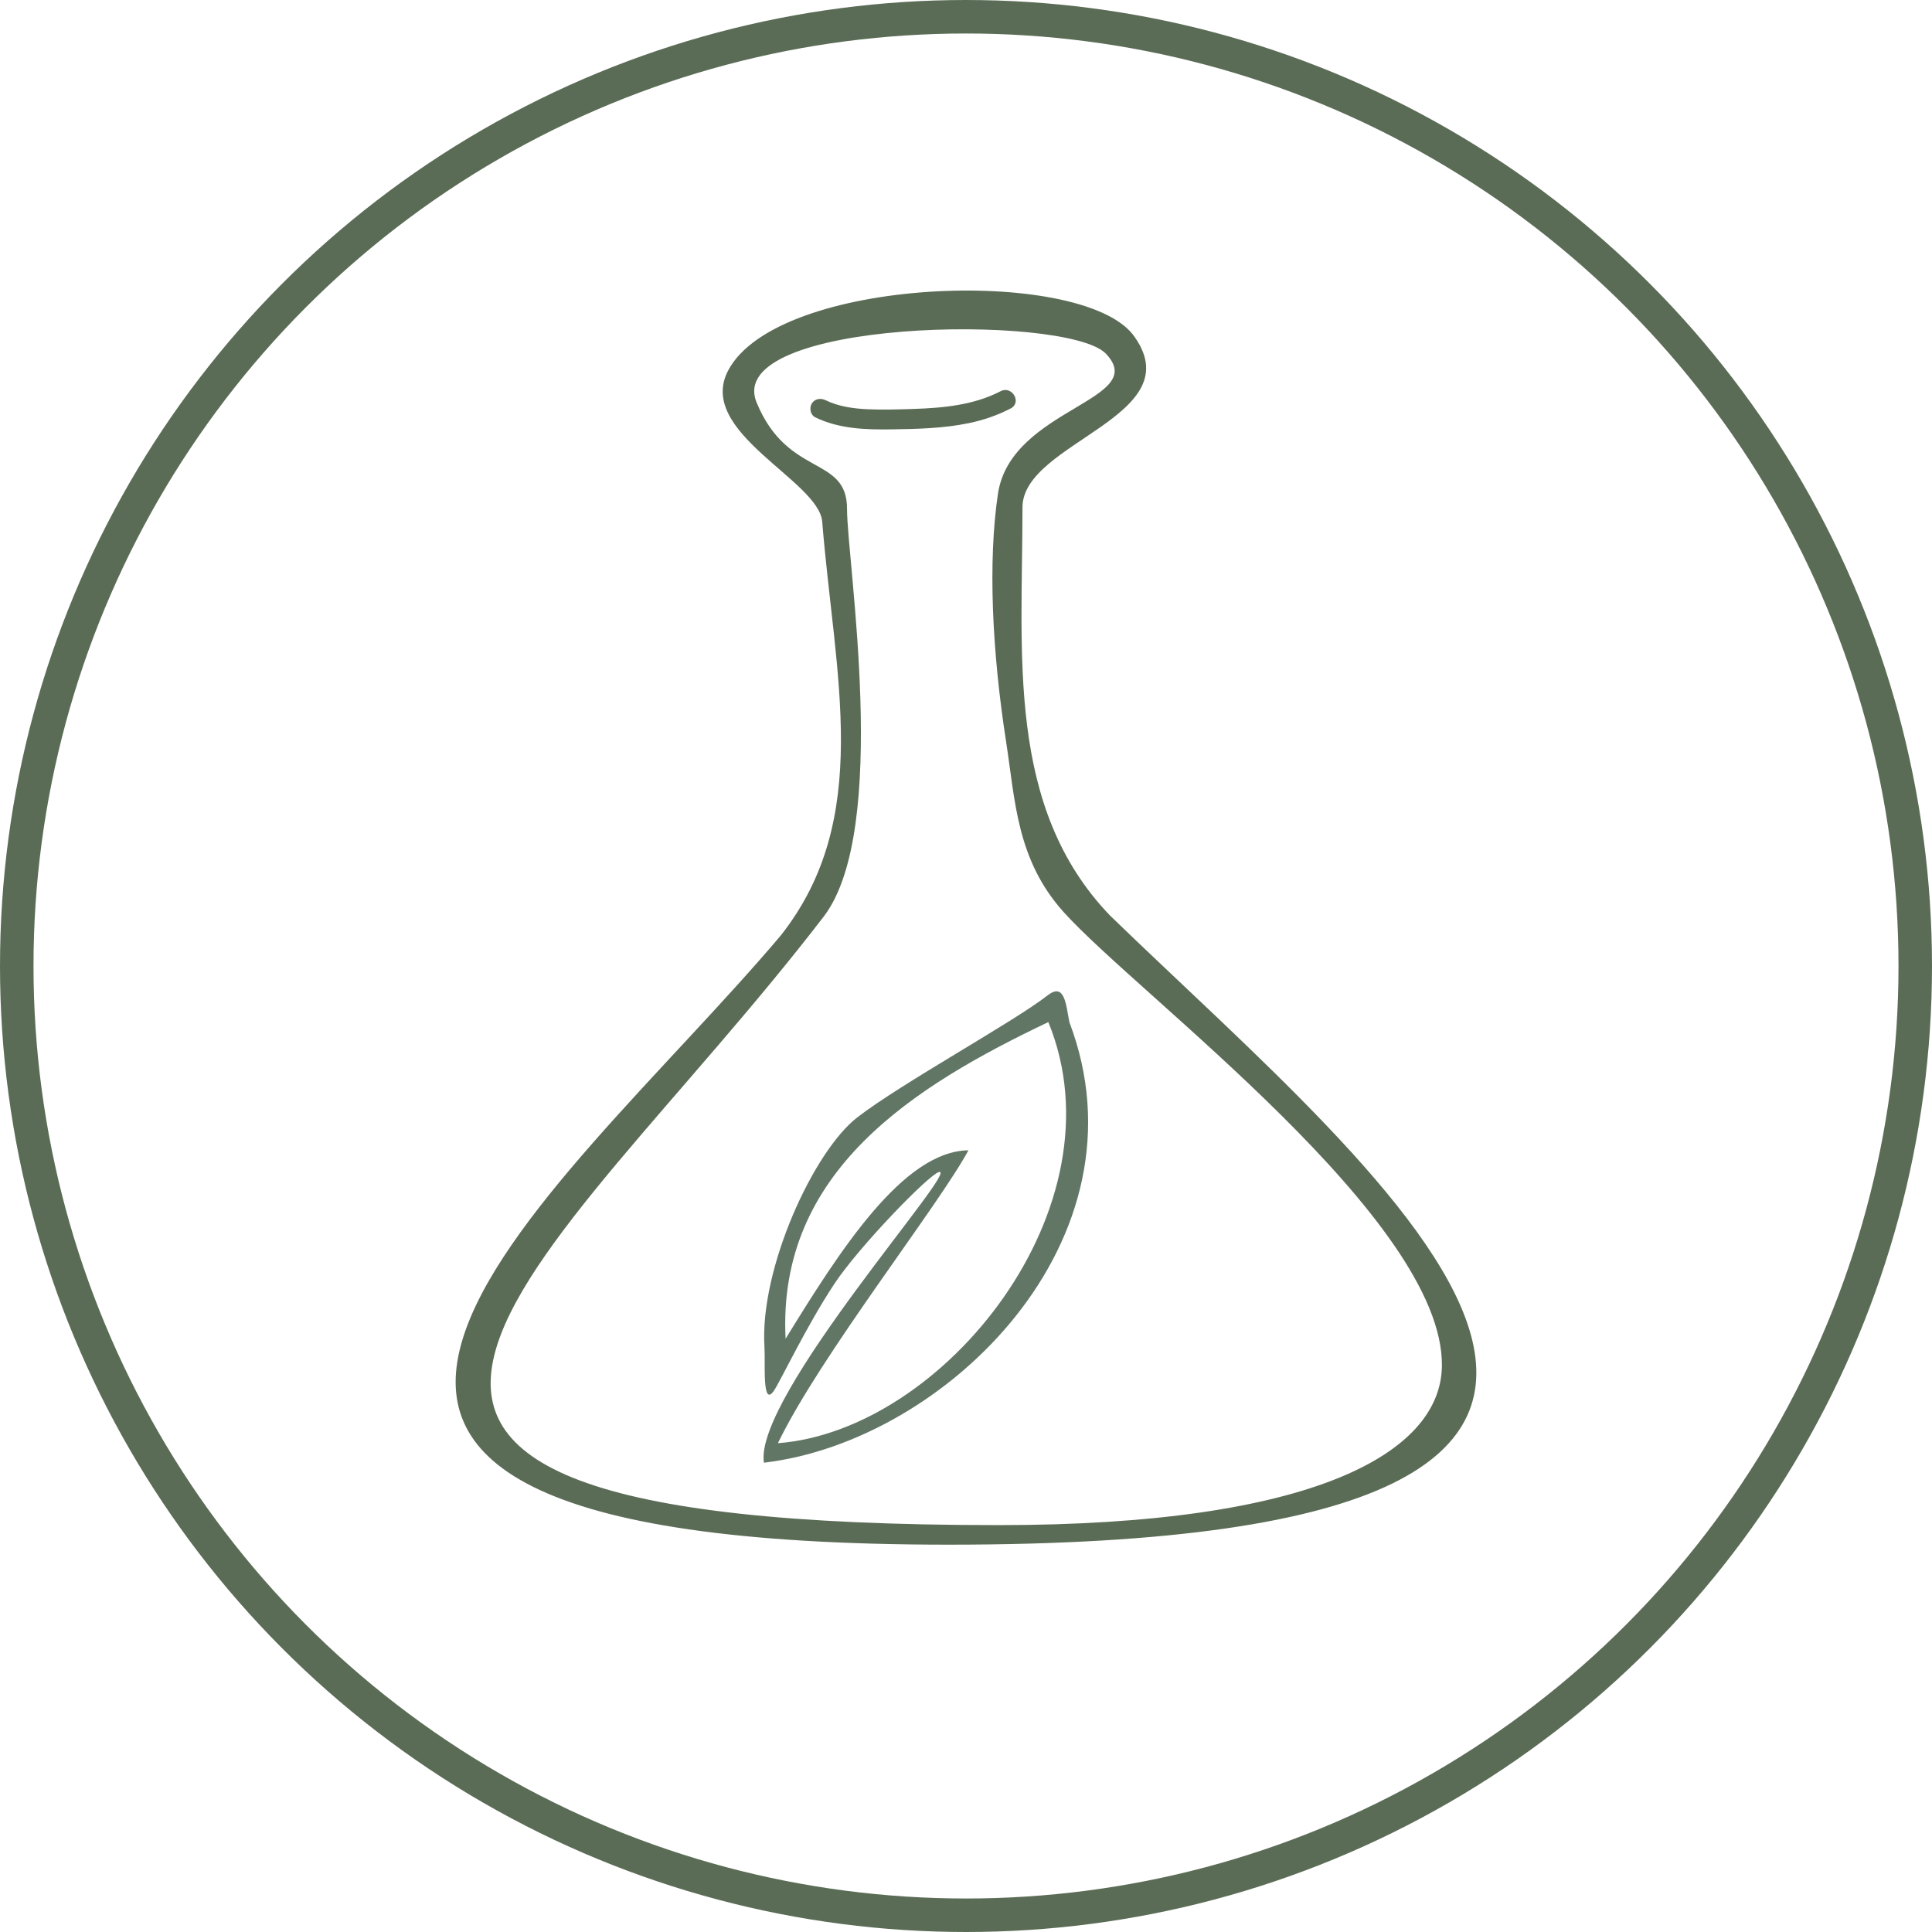 <?xml version="1.0" encoding="UTF-8"?><svg xmlns="http://www.w3.org/2000/svg" viewBox="0 0 692 692"><defs><style>.e{fill:none;stroke:#5b6c56;stroke-miterlimit:10;stroke-width:12px;}.f{fill:#5b6c56;}.g{fill:#5e7262;opacity:.97;}</style></defs><g id="a"/><g id="b"><g id="c"><circle class="e" cx="346" cy="346" r="340"/></g><g id="d"><path class="f" d="M397.61,327.95c-37.36-38.84-31.38-93.57-31.38-146.24,0-23.52,61.68-32.66,39.47-61.98-19.51-24.36-127.34-20.49-144.91,13.01-11.58,22.08,32.52,39.33,33.71,54.14,4.43,55.1,18.41,106.15-14.91,148.27-80.44,95.09-243.55,218.12,60.33,218.12,322.2,0,155.52-130.45,57.69-225.32Zm-126.6-183.77c-12.26-29.83,109.93-31.95,124.88-17.71,16.64,16.9-33.84,19.52-38.45,50.41-3.61,24.24-2.1,56.5,2.91,88.69,3.29,21.16,3.72,42.3,20.61,61.1,26.61,29.63,136.12,110.28,135.5,162.56-.37,31.36-46.35,57.03-158.75,57.03-299.73,0-161.18-89.6-62.53-218.15,23.7-31.5,8.21-126.68,8.21-145.87s-21.31-11.12-32.38-38.06Z"/><path class="f" d="M358.41,140.12c-9.58,4.97-20.53,6-31.14,6.35-5.42,.18-10.87,.35-16.28,.12-5.25-.22-10.6-.96-15.37-3.28-1.74-.84-3.86-.47-4.89,1.28-.92,1.57-.46,4.04,1.28,4.89,8.57,4.16,18.05,4.45,27.4,4.31,9.24-.14,18.57-.35,27.65-2.24,5.2-1.08,10.24-2.81,14.96-5.26,4.09-2.12,.47-8.29-3.61-6.17Z"/><path class="g" d="M336.24,419.82c-3.91,1.23-28.68,26.89-37.3,39.89-10.19,15.36-19.61,35.46-21.86,38.59-4.16,5.77-2.91-10.11-3.27-15.83-1.77-27.94,17.54-70.08,33.24-82.24,15.7-12.16,55.93-34.14,68.18-43.71,6.26-4.89,6.6,3.74,7.81,9.62,29.48,77.72-44.03,150.08-109.42,157.77-3.81-23.66,71.13-106.77,62.61-104.08Zm-54.86,59.69c19.25-31.3,42.06-67.23,65.5-67.5-10.85,20.06-53.25,73.77-68.25,104.91,59.51-4.52,123.94-84.67,96.86-150.83-47.95,22.84-97.15,53.36-94.11,113.42Z"/></g></g></svg>